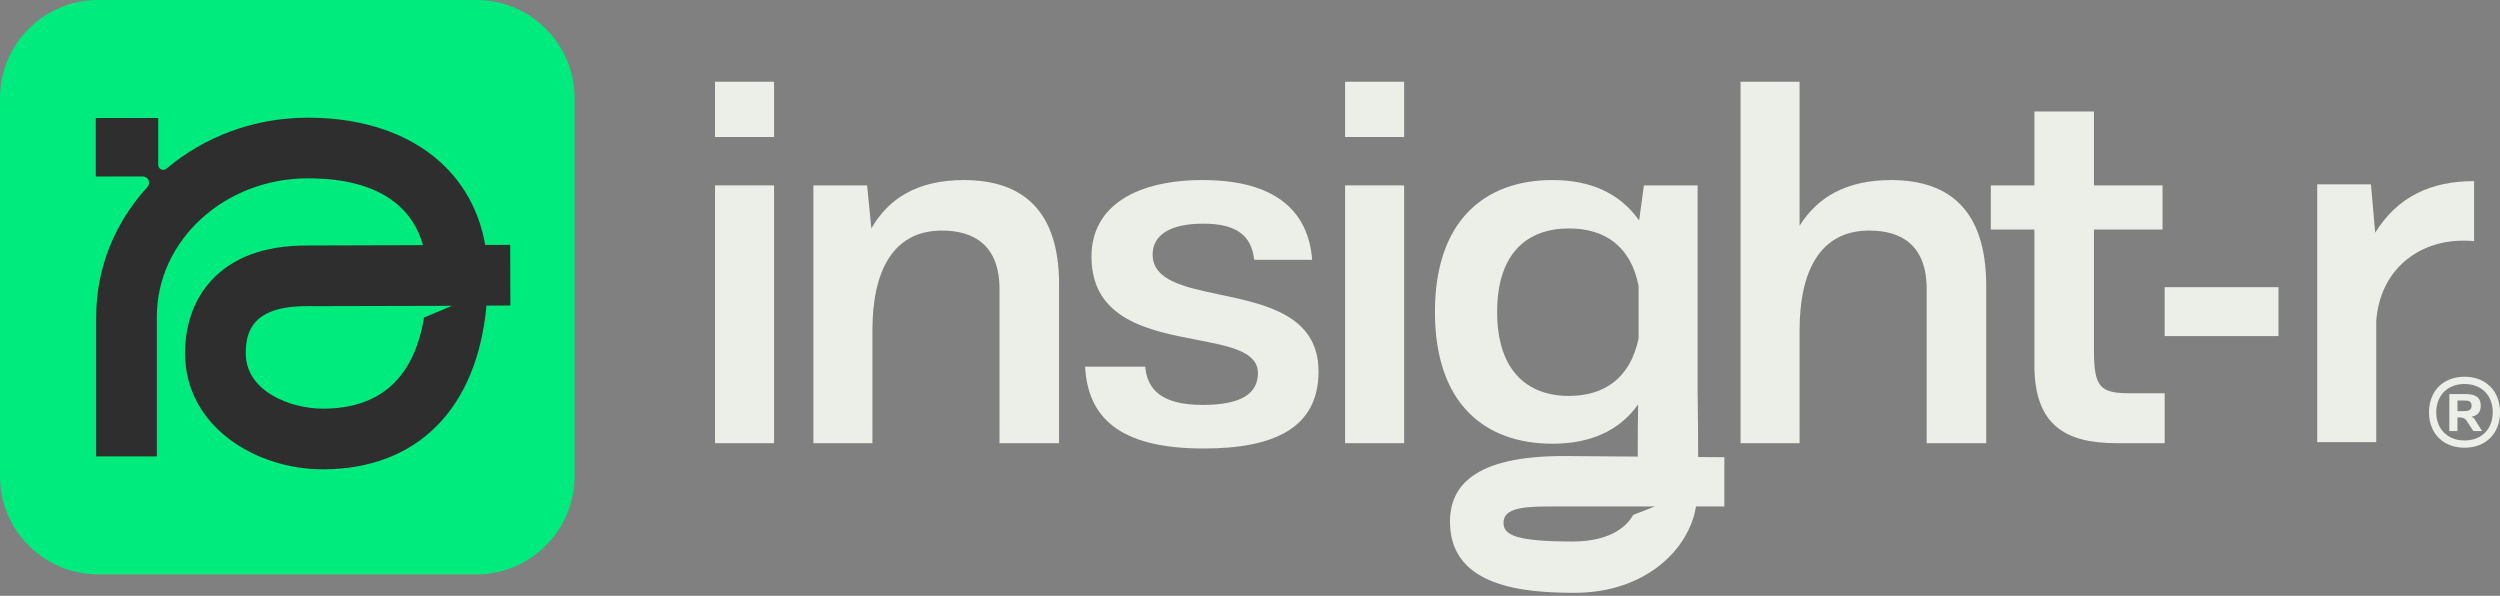 <svg width="600" height="143" viewBox="0 0 600 143" fill="none" xmlns="http://www.w3.org/2000/svg">
<rect x="0" y="0" width="600" height="143" fill="#808080" stroke="none"/>
<path d="M185.774 44.492H171.609V106.367H185.774V44.492Z" fill="#EBEFE8"/>
<path d="M171.609 32.881H185.774V19.614H171.609V32.881Z" fill="#EBEFE8"/>
<path d="M209.125 54.826L208.105 44.492H195.215V106.367H209.381V79.32C209.381 65.159 214.23 55.335 226.099 55.335C233.628 55.335 239.882 58.78 239.882 69.369V106.367H254.174V68.604C254.303 50.743 245.625 43.216 231.332 43.216C220.1 43.216 213.209 47.681 209.125 54.826Z" fill="#EBEFE8"/>
<path d="M288.628 43.215C306.367 43.215 314.024 50.869 314.917 62.351H301.007C300.369 56.737 297.05 53.676 288.755 53.676C280.715 53.676 276.632 56.483 276.632 61.075C276.632 67.309 284.21 68.904 292.755 70.704C303.795 73.029 316.449 75.693 316.449 89.142C316.449 102.666 305.857 107.641 288.883 107.641C268.208 107.641 261.062 99.858 260.424 87.994H274.845C275.356 93.608 278.929 97.18 288.628 97.18C298.071 97.18 301.9 94.374 301.9 89.526C301.9 84.385 295.147 83.083 287.195 81.55C275.805 79.355 261.956 76.686 261.956 61.586C261.956 49.21 273.058 43.215 288.628 43.215Z" fill="#EBEFE8"/>
<path d="M336.99 44.492H322.825V106.367H336.99V44.492Z" fill="#EBEFE8"/>
<path d="M322.825 32.881H336.99V19.614H322.825V32.881Z" fill="#EBEFE8"/>
<path fill-rule="evenodd" clip-rule="evenodd" d="M407.557 109.685C407.568 105.152 407.51 100.62 407.452 96.088L407.428 94.127V44.491H394.542L393.39 52.91C388.798 46.405 381.786 43.21 372.588 43.21C356.262 43.21 344.386 53.039 344.386 74.857C344.386 96.803 356.262 106.49 372.588 106.49C381.579 106.49 388.553 103.489 393.145 97.075C393.093 101.239 393.042 105.417 393.054 109.581L375.745 109.452C353.129 109.337 347.74 117.11 348.006 125.829C348.462 140.825 365.631 142.275 377.893 142.275C394.699 142.275 405.324 132.067 407.039 121.557H413.844V109.736L407.557 109.685ZM376.547 95.019C366.599 95.019 359.315 89.018 359.315 74.857C359.315 60.695 366.599 54.824 376.547 54.824C384.969 54.824 391.347 58.91 393.261 68.61V81.232C391.231 90.932 384.839 95.019 376.547 95.019ZM377.375 129.963C363.67 129.963 360.842 128.338 360.842 125.488C360.842 122.462 364.102 121.557 371.191 121.557H397.161L391.971 123.577C390.52 126.178 386.722 129.963 377.375 129.963Z" fill="#EBEFE8"/>
<path d="M431.898 19.614H417.733V106.367H431.898V79.32C431.898 65.158 436.747 55.335 448.616 55.335C456.272 55.335 462.399 58.779 462.399 69.369V106.367H476.692V68.604C476.692 50.742 468.142 43.216 453.848 43.216C443 43.216 436.109 47.425 431.898 54.187V19.614Z" fill="#EBEFE8"/>
<path d="M477.79 55.081V44.492H488.256V26.759H502.548V44.492H519.011V55.081H502.548V84.042C502.548 92.845 503.953 94.376 511.099 94.376H519.522V106.367H508.037C495.658 106.367 488.256 102.031 488.256 87.613V55.081H477.79Z" fill="#EBEFE8"/>
<path d="M546.838 68.922H519.522V80.659H546.838V68.922Z" fill="#EBEFE8"/>
<path d="M556.133 44.235H569.023L570.045 55.845C575.531 47.041 583.571 43.47 593.781 43.47V57.886C592.887 57.758 591.994 57.758 591.101 57.758C580.381 57.758 571.193 64.775 570.3 77.023V106.11H556.133V44.235Z" fill="#EBEFE8"/>
<path fill-rule="evenodd" clip-rule="evenodd" d="M587.843 94.576V103.463H589.794V100.176H590.262C591.195 100.218 591.598 100.366 592.065 101.087L593.614 103.463H595.693L594.038 100.79C593.826 100.43 593.529 100.197 593.21 100.006C594.589 99.73 595.375 98.924 595.375 97.355C595.375 95.254 593.974 94.576 591.661 94.576H587.843ZM591.386 98.67H589.794V96.124H591.386C592.404 96.124 593.189 96.251 593.189 97.355C593.189 98.457 592.404 98.67 591.386 98.67Z" fill="#EBEFE8"/>
<path fill-rule="evenodd" clip-rule="evenodd" d="M591.492 90.418C586.379 90.418 582.962 93.833 582.962 98.945C582.962 104.036 586.379 107.451 591.492 107.451C596.606 107.451 600 104.036 600 98.945C600 93.833 596.606 90.418 591.492 90.418ZM591.492 105.712C587.439 105.712 584.702 102.997 584.702 98.945C584.702 94.873 587.439 92.157 591.492 92.157C595.544 92.157 598.26 94.873 598.26 98.945C598.26 102.997 595.544 105.712 591.492 105.712Z" fill="#EBEFE8"/>
<path d="M114.327 137.846H23.562C10.549 137.846 0 127.301 0 114.291V23.555C0 10.546 10.549 0 23.562 0H114.327C127.34 0 137.889 10.546 137.889 23.555V114.291C137.889 127.301 127.34 137.846 114.327 137.846Z" fill="#00EB7D"/>
<path d="M77.464 98.08C69.788 98.08 58.98 93.961 58.98 84.803C58.98 79.531 60.638 73.479 73.593 73.479L108.507 73.394L101.76 76.21C99.362 90.733 91.219 98.08 77.464 98.08ZM122.446 58.768L116.447 58.787C113.166 39.999 97.181 28.243 73.87 28.243C60.852 28.243 48.962 32.872 39.965 40.472C39.175 41.14 37.969 40.59 37.969 39.555V28.319H22.986V42.353H34.268C35.576 42.353 36.271 43.907 35.386 44.872C27.721 53.24 23.081 64.121 23.081 76.005V109.528H37.642V76.005C37.642 57.696 53.893 42.8 73.87 42.8C92.539 42.8 99.311 51.03 101.532 58.834L73.57 58.922C63.447 58.922 55.717 61.793 50.594 67.454C46.553 71.919 44.418 77.918 44.418 84.803C44.418 102.225 61.219 112.637 77.464 112.637C100.162 112.637 114.489 98.098 116.756 73.343L122.492 73.326L122.446 58.768Z" fill="#2E2E2E"/>
</svg>
